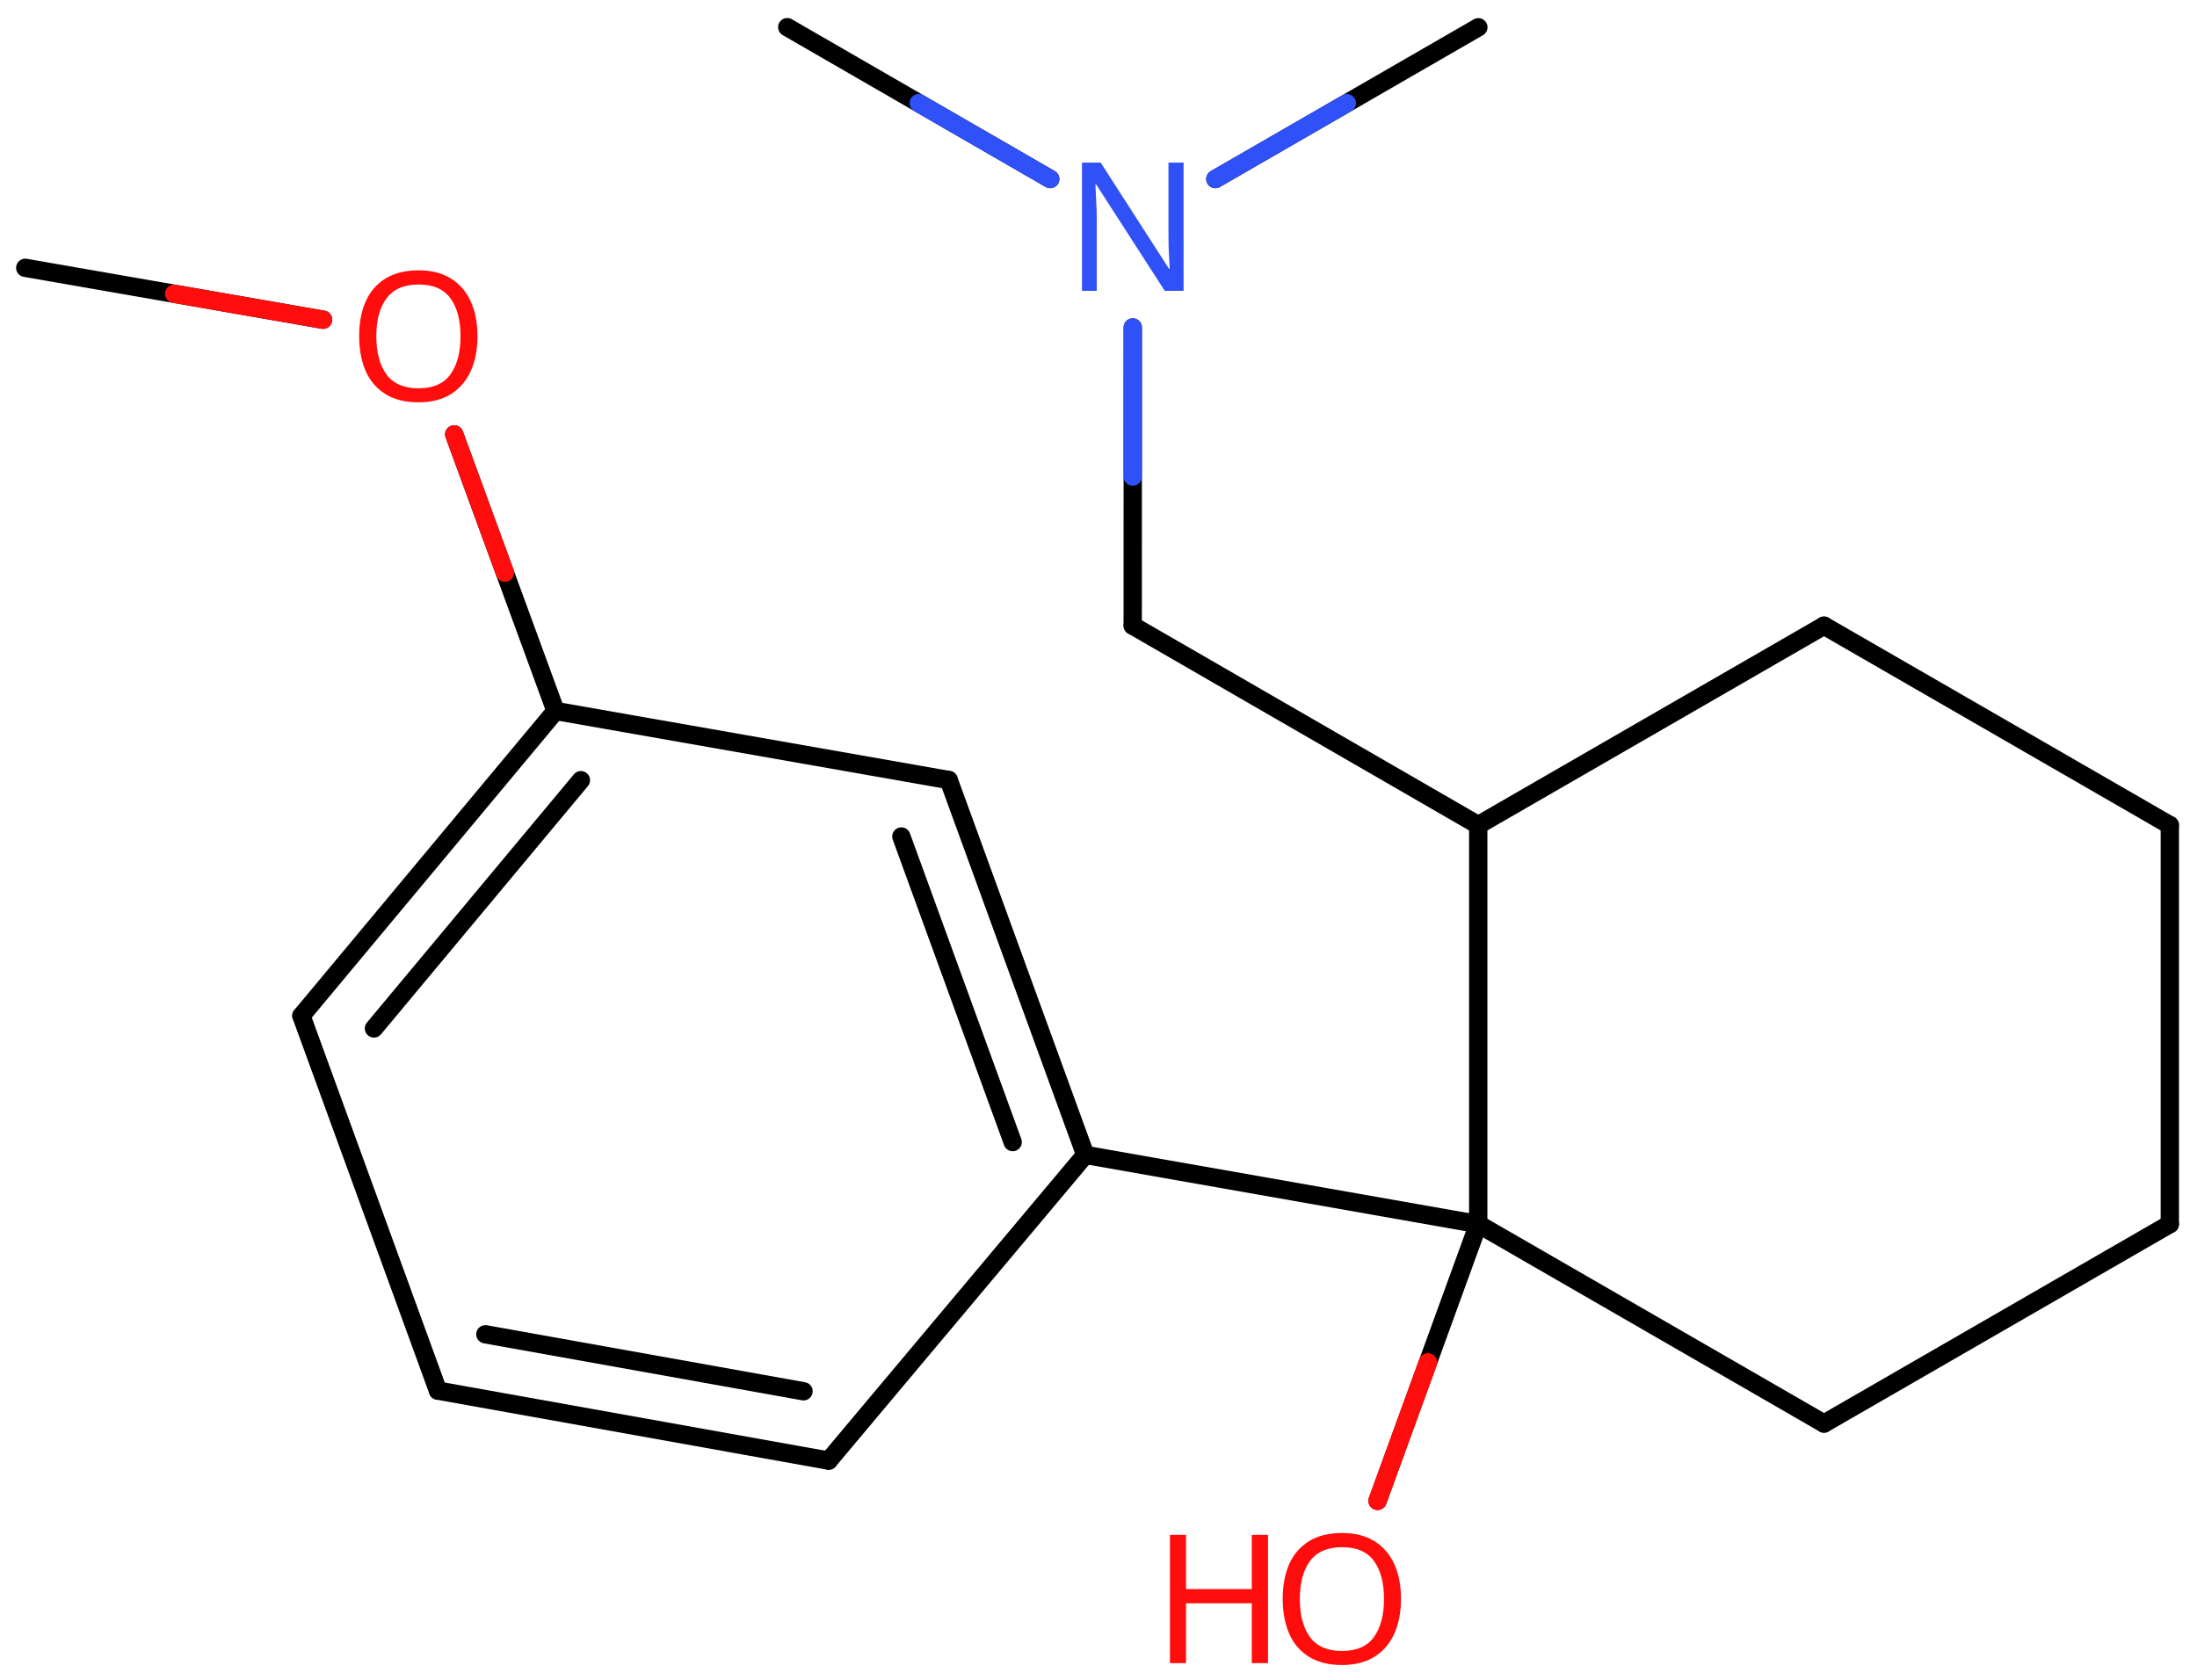 <svg xmlns="http://www.w3.org/2000/svg" xmlns:xlink="http://www.w3.org/1999/xlink" height="64.166mm" version="1.2" viewBox="0 0 83.916 64.166" width="83.916mm">
      
    <desc>Generated by the Chemistry Development Kit (http://github.com/cdk)</desc>
      
    <g fill="#FF0D0D" stroke="#000000" stroke-linecap="round" stroke-linejoin="round" stroke-width=".7">
            
        <rect fill="#FFFFFF" height="65.0" stroke="none" width="84.0" x=".0" y=".0"/>
            
        <g class="mol" id="mol1">
                  
            <line class="bond" id="mol1bnd1" x1="30.07" x2="40.114" y1="1.038" y2="6.839"/>
                  
            <line class="bond" id="mol1bnd2" x1="46.421" x2="56.467" y1="6.84" y2="1.042"/>
                  
            <line class="bond" id="mol1bnd3" x1="43.267" x2="43.265" y1="12.51" y2="23.9"/>
                  
            <line class="bond" id="mol1bnd4" x1="43.265" x2="56.462" y1="23.9" y2="31.522"/>
                  
            <line class="bond" id="mol1bnd5" x1="56.462" x2="69.67" y1="31.522" y2="23.902"/>
                  
            <line class="bond" id="mol1bnd6" x1="69.67" x2="82.878" y1="23.902" y2="31.522"/>
                  
            <line class="bond" id="mol1bnd7" x1="82.878" x2="82.878" y1="31.522" y2="46.762"/>
                  
            <line class="bond" id="mol1bnd8" x1="82.878" x2="69.67" y1="46.762" y2="54.382"/>
                  
            <line class="bond" id="mol1bnd9" x1="69.67" x2="56.462" y1="54.382" y2="46.762"/>
                  
            <line class="bond" id="mol1bnd10" x1="56.462" x2="56.462" y1="31.522" y2="46.762"/>
                  
            <line class="bond" id="mol1bnd11" x1="56.462" x2="41.453" y1="46.762" y2="44.118"/>
                  
            <g class="bond" id="mol1bnd12">
                        
                <line x1="41.453" x2="36.237" y1="44.118" y2="29.798"/>
                        
                <line x1="38.68" x2="34.428" y1="43.629" y2="31.956"/>
                      
            </g>
                  
            <line class="bond" id="mol1bnd13" x1="36.237" x2="21.219" y1="29.798" y2="27.159"/>
                  
            <g class="bond" id="mol1bnd14">
                        
                <line x1="21.219" x2="11.512" y1="27.159" y2="38.805"/>
                        
                <line x1="22.188" x2="14.283" y1="29.805" y2="39.288"/>
                      
            </g>
                  
            <line class="bond" id="mol1bnd15" x1="11.512" x2="16.728" y1="38.805" y2="53.124"/>
                  
            <g class="bond" id="mol1bnd16">
                        
                <line x1="16.728" x2="31.651" y1="53.124" y2="55.798"/>
                        
                <line x1="18.539" x2="30.691" y1="50.972" y2="53.149"/>
                      
            </g>
                  
            <line class="bond" id="mol1bnd17" x1="41.453" x2="31.651" y1="44.118" y2="55.798"/>
                  
            <line class="bond" id="mol1bnd18" x1="21.219" x2="17.35" y1="27.159" y2="16.594"/>
                  
            <line class="bond" id="mol1bnd19" x1="12.34" x2=".965" y1="12.214" y2="10.231"/>
                  
            <line class="bond" id="mol1bnd20" x1="56.462" x2="52.617" y1="46.762" y2="57.334"/>
                  
            <path class="atom" d="M45.208 11.11h-.72l-2.62 -4.066h-.029q.012 .238 .029 .595q.024 .358 .024 .733v2.738h-.565v-4.899h.714l2.608 4.054h.029q-.006 -.107 -.017 -.328q-.012 -.22 -.024 -.476q-.006 -.262 -.006 -.482v-2.768h.577v4.899z" fill="#3050F8" id="mol1atm2" stroke="none"/>
                  
            <path class="atom" d="M18.238 12.845q-.0 .756 -.256 1.328q-.256 .565 -.756 .881q-.5 .315 -1.244 .315q-.757 .0 -1.263 -.315q-.506 -.316 -.756 -.887q-.244 -.572 -.244 -1.334q.0 -.75 .244 -1.309q.25 -.566 .756 -.881q.506 -.316 1.274 -.316q.733 .0 1.233 .316q.5 .309 .756 .875q.256 .565 .256 1.327zM14.374 12.845q.0 .923 .387 1.459q.393 .53 1.221 .53q.839 -.0 1.22 -.53q.387 -.536 .387 -1.459q-.0 -.928 -.387 -1.452q-.381 -.524 -1.209 -.524q-.833 -.0 -1.226 .524q-.393 .524 -.393 1.452z" id="mol1atm17" stroke="none"/>
                  
            <g class="atom" id="mol1atm19">
                        
                <path d="M53.512 61.081q-.0 .757 -.256 1.328q-.256 .566 -.756 .881q-.5 .316 -1.244 .316q-.756 -.0 -1.262 -.316q-.506 -.315 -.756 -.887q-.244 -.571 -.244 -1.333q-.0 -.751 .244 -1.31q.25 -.566 .756 -.881q.506 -.316 1.274 -.316q.732 .0 1.232 .316q.5 .309 .756 .875q.256 .565 .256 1.327zM49.648 61.081q.0 .923 .387 1.459q.393 .53 1.221 .53q.839 -.0 1.22 -.53q.387 -.536 .387 -1.459q.0 -.928 -.387 -1.452q-.381 -.524 -1.208 -.524q-.834 .0 -1.227 .524q-.393 .524 -.393 1.452z" stroke="none"/>
                        
                <path d="M48.432 63.534h-.619v-2.286h-2.513v2.286h-.613v-4.899h.613v2.071h2.513v-2.071h.619v4.899z" stroke="none"/>
                      
            </g>
                
            <line class="hi" id="mol1bnd1" stroke="#3050F8" x1="40.114" x2="35.092" y1="6.839" y2="3.939"/>
            <line class="hi" id="mol1bnd2" stroke="#3050F8" x1="46.421" x2="51.444" y1="6.84" y2="3.941"/>
            <line class="hi" id="mol1bnd3" stroke="#3050F8" x1="43.267" x2="43.266" y1="12.51" y2="18.205"/>
            <line class="hi" id="mol1bnd18" stroke="#FF0D0D" x1="17.35" x2="19.285" y1="16.594" y2="21.877"/>
            <line class="hi" id="mol1bnd19" stroke="#FF0D0D" x1="12.34" x2="6.652" y1="12.214" y2="11.223"/>
            <line class="hi" id="mol1bnd20" stroke="#FF0D0D" x1="52.617" x2="54.54" y1="57.334" y2="52.048"/>
            <line class="hi" id="mol1bnd20" stroke="#FF0D0D" x1="52.617" x2="54.54" y1="57.334" y2="52.048"/>
        </g>
          
    </g>
    
</svg>
